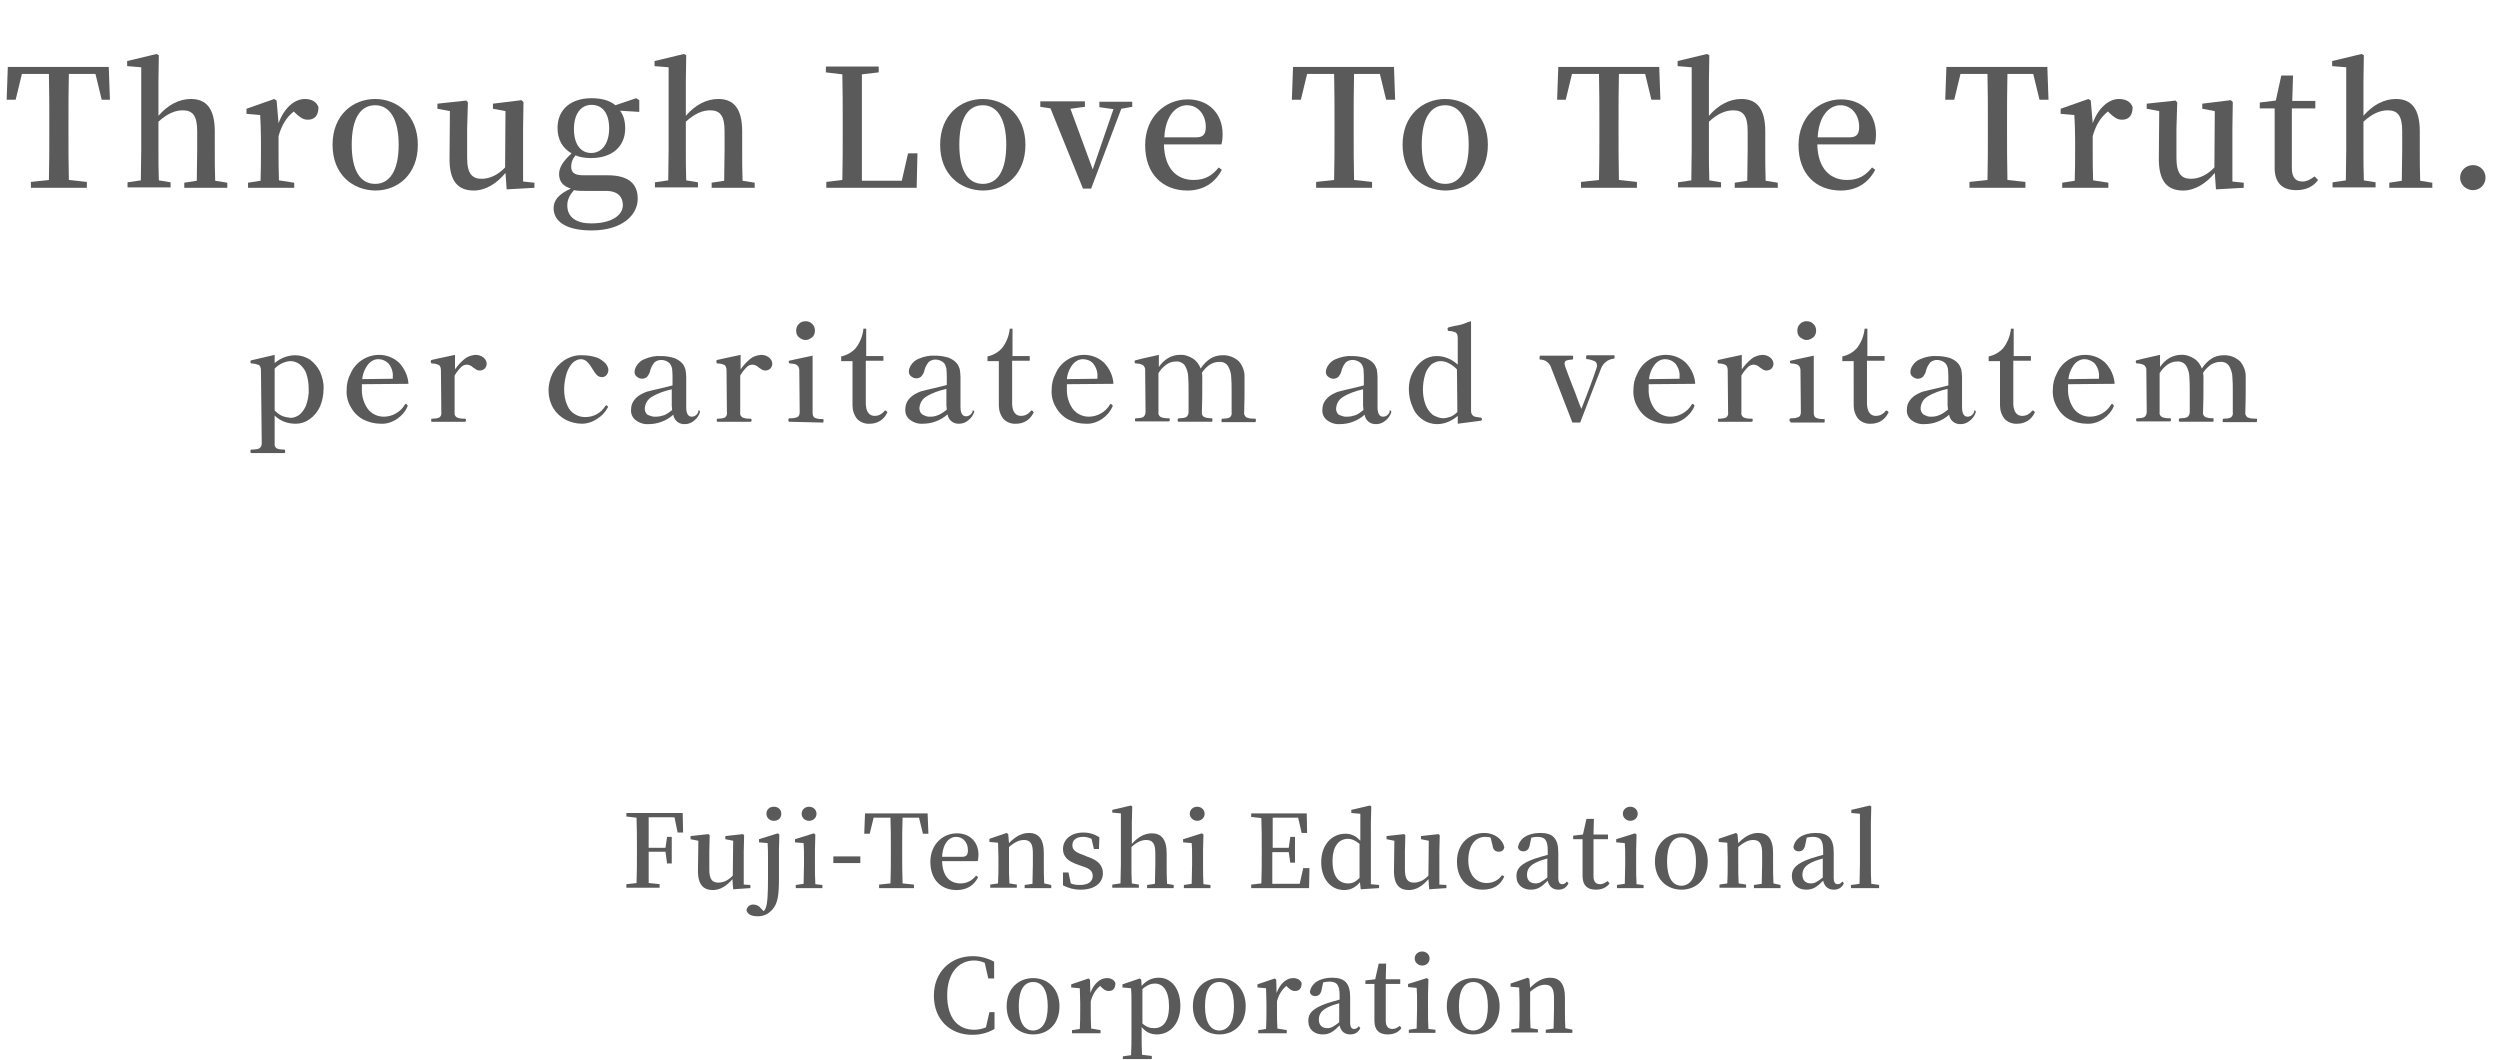 <?xml version="1.0" encoding="utf-8"?>
<!-- Generator: Adobe Illustrator 28.3.0, SVG Export Plug-In . SVG Version: 6.00 Build 0)  -->
<svg version="1.1" id="レイヤー_1" xmlns="http://www.w3.org/2000/svg" xmlns:xlink="http://www.w3.org/1999/xlink" x="0px"
	 y="0px" viewBox="0 0 639 271" style="enable-background:new 0 0 639 271;" xml:space="preserve">
<style type="text/css">
	.st0{fill:#5A5A5A;}
	.st1{enable-background:new    ;}
</style>
<g id="グループ_8166" transform="translate(-55 -520)">
	<g id="グループ_8157" transform="translate(34.861 -11.367)">
		<g id="グループ_8151" transform="translate(84.139 613.472)">
			<path id="パス_4728" class="st0" d="M11.5,8.7c1.3,0,2.6,0.4,3.7,1.1c1.1,0.8,2,1.9,2.6,3.1c0.6,1.4,1,2.9,0.9,4.4
				c0,1.5-0.3,3.1-0.9,4.5c-0.6,1.3-1.5,2.4-2.6,3.2c-1.1,0.8-2.3,1.2-3.7,1.2c-2,0-3.9-0.7-5.3-2.1v7.1c-0.1,0.5,0.1,1,0.5,1.3
				c0.5,0.2,1,0.3,1.5,0.3h0.4c0.2,0,0.3,0.2,0.3,0.5c0,0.3-0.1,0.4-0.3,0.4H0.3c-0.2,0-0.3-0.1-0.3-0.4c0-0.3,0.1-0.5,0.3-0.5h0.4
				c0.5,0,1.1-0.1,1.6-0.3c0.4-0.3,0.6-0.8,0.6-1.3L2.7,12.6c0-0.7-0.2-1.2-0.5-1.4C1.6,11,1,10.8,0.3,10.8c-0.2,0-0.3-0.2-0.3-0.5
				C0,10.2,0.1,10,0.2,10c0,0,0,0,0,0c0.3-0.1,2.3-0.5,6-1.4v2.1C7.7,9.4,9.6,8.7,11.5,8.7z M10.3,24.7c0.7,0,1.5-0.3,2.1-0.7
				c0.8-0.6,1.4-1.5,1.8-2.4c0.5-1.4,0.8-2.9,0.7-4.4c0-1.3-0.2-2.6-0.6-3.8c-0.3-0.9-0.9-1.7-1.7-2.4c-0.7-0.5-1.5-0.8-2.3-0.8
				c-0.7,0-1.4,0.2-2.1,0.5c-0.7,0.3-1.4,0.8-2,1.4v10.7c0.6,0.6,1.2,1.1,1.9,1.4C8.8,24.5,9.6,24.6,10.3,24.7L10.3,24.7z M40,21.3
				c0.1,0.1,0.2,0.2,0.2,0.3c0,0.1,0,0.2-0.1,0.3c-0.5,1.2-1.4,2.2-2.5,3c-1.3,0.9-2.8,1.4-4.3,1.3c-1.6,0-3.1-0.4-4.5-1.1
				c-1.3-0.7-2.4-1.8-3.1-3.1c-0.8-1.3-1.2-2.9-1.1-4.4c0-1.5,0.3-2.9,1-4.2c0.6-1.4,1.6-2.6,2.8-3.4c1.3-0.9,2.9-1.4,4.5-1.4
				c1.9,0,3.7,0.7,5.1,2c1.4,1.5,2.3,3.4,2.4,5.4l-11.9,0.1c0,0.3,0,0.7,0,1.2c-0.1,1.8,0.5,3.7,1.5,5.1c1,1.3,2.5,2,4.1,2
				c2.2,0,4.3-1.2,5.4-3.1c0.1-0.1,0.2-0.2,0.3-0.2C39.9,21.2,40,21.3,40,21.3L40,21.3z M32.7,9.7c-1,0-1.9,0.5-2.5,1.2
				c-0.9,1.1-1.5,2.5-1.6,3.9l7.8-0.1v-0.5c0.1-1.2-0.3-2.4-1.1-3.4C34.6,10.1,33.7,9.7,32.7,9.7z M57.5,8.6c0.8,0,1.5,0.2,2.1,0.7
				c0.5,0.4,0.8,1,0.8,1.6c0,0.4-0.2,0.9-0.5,1.2c-0.3,0.3-0.8,0.5-1.3,0.5c-0.3,0-0.6-0.1-0.8-0.2c-0.3-0.2-0.6-0.4-0.9-0.6
				c-0.4-0.4-1-0.7-1.6-0.7c-0.6,0-1.2,0.3-1.6,0.8c-0.6,0.6-1.1,1.3-1.5,2l0,9.4c-0.1,0.5,0.1,1,0.6,1.3c0.5,0.2,1,0.3,1.6,0.3h0.4
				c0.2,0,0.3,0.1,0.3,0.4c0,0.3-0.1,0.4-0.3,0.4h-8.4c-0.2,0-0.2-0.1-0.2-0.4c0-0.3,0.1-0.4,0.2-0.4h0.4c0.5,0,1.1-0.1,1.5-0.3
				c0.4-0.3,0.6-0.8,0.5-1.3l-0.1-10.7c0-0.7-0.2-1.2-0.5-1.4c-0.6-0.3-1.2-0.4-1.8-0.4c-0.2,0-0.3-0.2-0.3-0.6
				c0-0.1,0.1-0.3,0.2-0.3c0.3-0.1,2.3-0.5,6-1.3v3.7c0.7-1,1.5-1.9,2.5-2.7C55.5,9,56.5,8.7,57.5,8.6L57.5,8.6z M84.7,26.2
				c-1.4,0-2.9-0.4-4.1-1c-1.3-0.7-2.4-1.7-3.2-3c-0.8-1.4-1.2-3-1.2-4.6c0-1.4,0.4-2.9,1-4.2c0.7-1.4,1.7-2.5,3-3.4
				c1.4-0.9,3-1.4,4.7-1.3c1.2,0,2.5,0.2,3.7,0.6c0.8,0.3,1.6,0.9,2.2,1.5c0.4,0.5,0.7,1.1,0.7,1.7c0,0.5-0.2,0.9-0.5,1.3
				c-0.3,0.3-0.7,0.5-1.1,0.5c-0.5,0-1-0.2-1.3-0.5c-0.4-0.4-0.8-1-1.1-1.5c-0.4-0.7-0.8-1.3-1.4-1.9c-0.4-0.4-1-0.7-1.6-0.7
				c-0.8,0-1.6,0.4-2.2,1c-0.7,0.8-1.2,1.7-1.5,2.7c-0.4,1.3-0.6,2.7-0.6,4c0,1.4,0.2,2.8,0.8,4.1c0.4,1,1.1,1.8,2,2.3
				c0.8,0.5,1.7,0.7,2.6,0.7c2.1,0,4-1,5.1-2.8c0.1-0.1,0.2-0.2,0.3-0.2c0.1,0,0.2,0,0.2,0.1c0.1,0.1,0.2,0.2,0.2,0.3
				c0,0.1,0,0.2-0.1,0.2c-0.6,1.2-1.5,2.1-2.6,2.8C87.4,25.8,86,26.2,84.7,26.2z M114.6,22.8c0.1,0,0.1,0,0.2,0.1
				c0.1,0.1,0.1,0.1,0.1,0.2l0,0.2c-0.3,0.9-0.8,1.6-1.6,2.2c-0.6,0.5-1.4,0.8-2.2,0.8c-1.5,0.1-2.8-0.9-3-2.4
				c-0.9,0.8-1.9,1.4-3,1.8c-1,0.4-2.2,0.6-3.3,0.6c-1.2,0.1-2.4-0.3-3.3-1c-0.8-0.6-1.3-1.6-1.2-2.7c0-0.8,0.2-1.6,0.7-2.3
				c0.5-0.7,1.2-1.3,2-1.7c0.6-0.3,1.2-0.6,1.8-0.7c0.7-0.2,1.6-0.4,2.9-0.7c1.8-0.4,2.8-0.7,3.2-0.8v-1.5c0-0.9,0-1.8-0.1-2.7
				c-0.1-0.5-0.3-1-0.6-1.4c-0.6-0.6-1.4-0.9-2.2-0.9c-0.6,0-1.2,0.2-1.7,0.6c-0.5,0.6-0.9,1.3-1.1,2.1c-0.1,0.6-0.4,1.1-0.8,1.6
				c-0.3,0.3-0.8,0.5-1.3,0.5c-0.5,0-0.9-0.2-1.3-0.5c-0.4-0.3-0.6-0.7-0.6-1.2c0-0.6,0.2-1.1,0.5-1.6c0.5-0.8,1.2-1.4,2-1.7
				c1.4-0.6,2.8-0.9,4.3-0.8c1.1,0,2.3,0.2,3.3,0.5c0.8,0.3,1.6,0.8,2.1,1.4c0.4,0.4,0.6,1,0.8,1.5c0.1,0.6,0.2,1.3,0.2,2
				c0,1.5,0,2.6,0,3.5l0,4.2c0,1.6,0.5,2.4,1.4,2.4c0.8,0,1.4-0.5,1.7-1.2C114.4,22.8,114.5,22.8,114.6,22.8L114.6,22.8z
				 M103.7,24.4c0.7,0,1.5-0.2,2.1-0.4c0.7-0.3,1.4-0.8,2-1.3c0-0.5-0.1-0.8-0.1-1.1l0-4.2c-1.8,0.4-3.6,1-5.2,2
				c-1,0.6-1.6,1.7-1.7,2.9c0,0.6,0.2,1.2,0.7,1.6C102.2,24.2,103,24.5,103.7,24.4L103.7,24.4z M130.5,8.6c0.8,0,1.5,0.2,2.1,0.7
				c0.5,0.4,0.8,1,0.8,1.6c0,0.4-0.2,0.9-0.5,1.2c-0.3,0.3-0.8,0.5-1.3,0.5c-0.3,0-0.6-0.1-0.8-0.2c-0.3-0.2-0.6-0.4-0.9-0.6
				c-0.4-0.4-1-0.7-1.6-0.7c-0.6,0-1.2,0.3-1.6,0.8c-0.6,0.6-1.1,1.3-1.5,2l0,9.4c-0.1,0.5,0.1,1,0.6,1.3c0.5,0.2,1,0.3,1.6,0.3h0.4
				c0.2,0,0.3,0.1,0.3,0.4c0,0.3-0.1,0.4-0.3,0.4h-8.4c-0.2,0-0.2-0.1-0.2-0.4c0-0.3,0.1-0.4,0.2-0.4h0.4c0.5,0,1.1-0.1,1.5-0.3
				c0.4-0.3,0.6-0.8,0.5-1.3l-0.1-10.7c0-0.7-0.2-1.2-0.5-1.4c-0.6-0.3-1.2-0.4-1.8-0.4c-0.2,0-0.3-0.2-0.3-0.6
				c0-0.1,0.1-0.3,0.2-0.3c0.3-0.1,2.3-0.5,6-1.3v3.7c0.7-1,1.5-1.9,2.5-2.7C128.5,9,129.5,8.7,130.5,8.6L130.5,8.6z M141.9,4.8
				c-0.6,0-1.2-0.3-1.7-0.7c-0.5-0.4-0.7-1-0.7-1.7c0-0.6,0.2-1.3,0.7-1.7c0.4-0.5,1.1-0.7,1.7-0.7c0.6,0,1.3,0.2,1.7,0.7
				c0.5,0.4,0.7,1.1,0.7,1.7c0,0.6-0.2,1.3-0.7,1.7C143.1,4.5,142.5,4.8,141.9,4.8L141.9,4.8z M137.8,25.7c-0.2,0-0.3-0.1-0.3-0.4
				s0.1-0.5,0.3-0.5h0.4c0.6,0,1.1-0.1,1.6-0.3c0.4-0.2,0.6-0.6,0.6-1.3l-0.1-10.6c0-0.4-0.1-0.8-0.3-1.1c-0.2-0.2-0.4-0.4-0.7-0.5
				c-0.4-0.1-0.9-0.2-1.3-0.2c-0.1,0-0.2,0-0.3-0.1c0-0.1-0.1-0.2-0.1-0.3c0-0.1,0-0.2,0-0.2c0-0.1,0.1-0.1,0.1-0.1
				c0.3-0.1,2.3-0.5,6-1.3v14.6c0,0.7,0.2,1.1,0.6,1.3c0.5,0.2,1,0.3,1.6,0.3h0.4c0.2,0,0.2,0.1,0.2,0.5c0,0.3-0.1,0.4-0.2,0.4
				L137.8,25.7z M158.4,26.2c-1.2,0.1-2.4-0.3-3.3-1.2c-0.8-1-1.2-2.2-1.2-3.5V10.2h-2.9V9c1.4-0.3,2.7-1,3.7-2.1
				c1.1-1.4,1.8-3.1,2-5h0.7v7h4.4v1.2h-4.5v8.2c0,1.7,0,2.7,0,2.9c0.1,2,0.9,3,2.3,3c0.4,0,0.9-0.1,1.3-0.3
				c0.4-0.2,0.8-0.5,1.1-0.9c0.1-0.1,0.2-0.2,0.3-0.2c0.1,0,0.2,0.1,0.3,0.2c0.1,0.1,0.2,0.2,0.2,0.3c0,0.1,0,0.2-0.1,0.2
				C161.9,25.2,160.2,26.2,158.4,26.2L158.4,26.2z M184.7,22.8c0.1,0,0.1,0,0.2,0.1C185,22.9,185,23,185,23l0,0.2
				c-0.3,0.9-0.8,1.6-1.6,2.2c-0.6,0.5-1.4,0.8-2.2,0.8c-1.5,0.1-2.8-0.9-3-2.4c-0.9,0.8-1.9,1.4-3,1.8c-1,0.4-2.2,0.6-3.3,0.6
				c-1.2,0.1-2.4-0.3-3.3-1c-0.8-0.6-1.3-1.6-1.2-2.7c0-0.8,0.2-1.6,0.7-2.3c0.5-0.7,1.2-1.3,2-1.7c0.6-0.3,1.2-0.6,1.8-0.7
				c0.7-0.2,1.6-0.4,2.9-0.7c1.8-0.4,2.8-0.7,3.2-0.8v-1.5c0-0.9,0-1.8-0.1-2.7c-0.1-0.5-0.3-1-0.6-1.4c-0.6-0.6-1.4-0.9-2.2-0.9
				c-0.6,0-1.2,0.2-1.7,0.6c-0.5,0.6-0.9,1.3-1.1,2.1c-0.1,0.6-0.4,1.1-0.8,1.6c-0.3,0.3-0.8,0.5-1.3,0.5c-0.5,0-0.9-0.2-1.3-0.5
				c-0.4-0.3-0.6-0.7-0.6-1.2c0-0.6,0.2-1.1,0.5-1.6c0.5-0.8,1.2-1.4,2-1.7c1.4-0.6,2.8-0.9,4.3-0.8c1.1,0,2.3,0.2,3.3,0.5
				c0.8,0.3,1.6,0.8,2.1,1.4c0.4,0.4,0.6,1,0.8,1.5c0.1,0.6,0.2,1.3,0.2,2c0,1.5,0,2.6,0,3.5l0,4.2c0,1.6,0.5,2.4,1.4,2.4
				c0.8,0,1.4-0.5,1.7-1.2C184.5,22.8,184.6,22.8,184.7,22.8L184.7,22.8z M173.9,24.4c0.7,0,1.5-0.2,2.1-0.5c0.7-0.3,1.4-0.8,2-1.3
				c0-0.5-0.1-0.8-0.1-1.1l0-4.2c-1.8,0.4-3.6,1-5.2,2c-1,0.6-1.6,1.7-1.7,2.9c0,0.6,0.2,1.2,0.7,1.6
				C172.4,24.2,173.1,24.5,173.9,24.4L173.9,24.4z M195.8,26.2c-1.2,0.1-2.4-0.3-3.3-1.2c-0.8-1-1.2-2.2-1.2-3.5V10.2h-2.9V9
				c1.4-0.3,2.7-1,3.7-2.1c1.1-1.4,1.8-3.1,2-5h0.7v7h4.4v1.2h-4.5v8.2c0,1.7,0,2.7,0,2.9c0.1,2,0.9,3,2.3,3c0.4,0,0.9-0.1,1.3-0.3
				c0.4-0.2,0.8-0.5,1.1-0.9c0.1-0.1,0.2-0.2,0.3-0.2c0.1,0,0.2,0.1,0.3,0.2c0.1,0.1,0.2,0.2,0.2,0.3c0,0.1,0,0.2-0.1,0.2
				C199.3,25.2,197.6,26.2,195.8,26.2L195.8,26.2z M220.2,21.3c0.1,0.1,0.2,0.2,0.2,0.3c0,0.1,0,0.2-0.1,0.3c-0.5,1.2-1.4,2.2-2.5,3
				c-1.3,0.9-2.8,1.4-4.3,1.3c-1.6,0-3.1-0.4-4.5-1.1c-1.3-0.7-2.4-1.8-3.1-3.1c-0.8-1.3-1.2-2.9-1.1-4.4c0-1.5,0.3-2.9,1-4.2
				c0.6-1.4,1.6-2.6,2.8-3.4c1.3-0.9,2.9-1.4,4.5-1.4c1.9,0,3.7,0.7,5.1,2c1.4,1.5,2.3,3.4,2.4,5.4l-11.9,0.1c0,0.3,0,0.7,0,1.2
				c-0.1,1.8,0.5,3.7,1.5,5.1c1,1.3,2.5,2,4.1,2c2.2,0,4.3-1.2,5.4-3.1c0.1-0.1,0.2-0.2,0.3-0.2C220,21.2,220.1,21.3,220.2,21.3
				L220.2,21.3z M212.8,9.7c-1,0-1.9,0.5-2.5,1.2c-0.9,1.1-1.5,2.5-1.6,3.9l7.8-0.1v-0.5c0.1-1.2-0.3-2.4-1.1-3.4
				C214.8,10.1,213.8,9.7,212.8,9.7L212.8,9.7z M256.8,24.9c0.2,0,0.2,0.1,0.2,0.5c0,0.3-0.1,0.4-0.2,0.4h-8.4
				c-0.2,0-0.2-0.1-0.2-0.4c0-0.3,0.1-0.5,0.2-0.5h0.4c0.5,0,1.1-0.1,1.5-0.3c0.4-0.3,0.6-0.8,0.5-1.3l0-5.2c0-1.5,0-2.7-0.1-3.7
				c0-1-0.3-2-0.8-2.9c-0.5-0.8-1.4-1.2-2.4-1.1c-0.8,0-1.6,0.3-2.3,0.7c-0.8,0.6-1.5,1.3-2,2.1c0,0.2,0.1,0.5,0.1,0.7v2.7
				c0,1.8,0,4-0.1,6.6c-0.1,0.5,0.1,1,0.6,1.3c0.5,0.2,1,0.3,1.5,0.3h0.4c0.2,0,0.2,0.1,0.2,0.5c0,0.3-0.1,0.4-0.2,0.4h-8.4
				c-0.2,0-0.3-0.1-0.3-0.4c0-0.3,0.1-0.4,0.3-0.5h0.4c0.5,0,1.1-0.1,1.5-0.3c0.4-0.3,0.6-0.8,0.6-1.3l0-5.1c0-1.5,0-2.8-0.1-3.8
				c0-1-0.3-2-0.8-2.9c-0.5-0.8-1.5-1.2-2.4-1.1c-0.9,0-1.7,0.3-2.4,0.8c-0.8,0.6-1.5,1.3-2,2.2l0,9.9c-0.1,0.5,0.1,1,0.6,1.3
				c0.5,0.2,1,0.3,1.6,0.3h0.4c0.2,0,0.3,0.1,0.3,0.4c0,0.3-0.1,0.4-0.3,0.4h-8.4c-0.2,0-0.2-0.1-0.2-0.4c0-0.3,0.1-0.4,0.2-0.4h0.4
				c0.5,0,1.1-0.1,1.5-0.3c0.4-0.3,0.6-0.8,0.6-1.3l-0.1-10.6c0.1-0.5-0.2-1.1-0.6-1.4c-0.6-0.3-1.2-0.4-1.8-0.4
				c-0.2,0-0.3-0.2-0.3-0.5c0-0.2,0.1-0.3,0.2-0.3c0.3-0.1,2.3-0.6,6-1.4v3.1c0.6-0.9,1.4-1.7,2.4-2.3c0.9-0.5,1.9-0.8,2.9-0.8
				c1.2-0.1,2.4,0.3,3.5,1c0.9,0.6,1.5,1.5,1.9,2.5c0.6-1,1.5-1.9,2.4-2.5c0.9-0.6,2-0.9,3.1-0.9c1.5-0.1,3.1,0.5,4.2,1.5
				c0.9,1,1.5,2.4,1.5,3.8c0,0.4,0,1.4,0,2.7c0,1.8,0,4-0.1,6.6c-0.1,0.5,0.2,1,0.6,1.3c0.5,0.2,1,0.3,1.5,0.3L256.8,24.9z
				 M291.3,22.8c0.1,0,0.1,0,0.2,0.1c0.1,0.1,0.1,0.1,0.1,0.2l0,0.2c-0.3,0.9-0.8,1.6-1.6,2.2c-0.6,0.5-1.4,0.8-2.2,0.8
				c-1.5,0.1-2.8-0.9-3-2.4c-0.9,0.8-1.9,1.4-3,1.8c-1,0.4-2.2,0.6-3.3,0.6c-1.2,0.1-2.4-0.3-3.3-1c-0.8-0.6-1.3-1.6-1.2-2.7
				c0-0.8,0.2-1.6,0.7-2.3c0.5-0.7,1.2-1.3,2-1.7c0.6-0.3,1.2-0.6,1.8-0.7c0.7-0.2,1.6-0.4,2.9-0.7c1.8-0.4,2.8-0.7,3.2-0.8v-1.5
				c0-0.9,0-1.8-0.1-2.7c-0.1-0.5-0.3-1-0.6-1.4c-0.6-0.6-1.4-0.9-2.2-0.9c-0.6,0-1.2,0.2-1.7,0.6c-0.5,0.6-0.9,1.3-1.1,2.1
				c-0.1,0.6-0.4,1.1-0.8,1.6c-0.3,0.3-0.8,0.5-1.3,0.5c-0.5,0-0.9-0.2-1.3-0.5c-0.4-0.3-0.6-0.7-0.6-1.2c0-0.6,0.2-1.1,0.5-1.6
				c0.5-0.8,1.2-1.4,2-1.7c1.4-0.6,2.8-0.9,4.3-0.8c1.1,0,2.3,0.2,3.3,0.5c0.8,0.3,1.6,0.8,2.1,1.4c0.4,0.4,0.6,1,0.8,1.5
				c0.1,0.6,0.2,1.3,0.2,2c0,1.5,0,2.6,0,3.5l0,4.2c0,1.6,0.5,2.4,1.4,2.4c0.8,0,1.4-0.5,1.7-1.2C291.1,22.8,291.2,22.8,291.3,22.8
				L291.3,22.8z M280.4,24.4c0.7,0,1.5-0.2,2.1-0.4c0.7-0.3,1.4-0.8,2-1.3c0-0.5-0.1-0.8-0.1-1.1l0-4.2c-1.8,0.4-3.6,1-5.2,2
				c-1,0.6-1.6,1.7-1.7,2.9c0,0.6,0.2,1.2,0.7,1.6C278.9,24.2,279.7,24.5,280.4,24.4L280.4,24.4z M314.3,24.6c0.3,0,0.5,0.2,0.5,0.5
				c0,0.2-0.1,0.3-0.2,0.3c-0.3,0.1-2.3,0.3-6,0.8v-2c-0.7,0.6-1.5,1.1-2.4,1.5c-0.9,0.4-1.9,0.6-2.9,0.6c-1.3,0-2.6-0.4-3.6-1.1
				c-1.2-0.8-2.1-1.9-2.6-3.2c-0.7-1.5-1-3.1-1-4.7c0-1.5,0.3-2.9,1-4.2c0.6-1.2,1.5-2.3,2.6-3.1c1-0.7,2.2-1.1,3.5-1.1
				c2,0,3.9,0.8,5.4,2.2l0-6.8c0-0.7-0.2-1.2-0.5-1.4c-0.6-0.3-1.2-0.4-1.8-0.4c-0.2,0-0.3-0.2-0.3-0.6c0-0.1,0.1-0.3,0.2-0.3
				c0,0,0,0,0,0c0.6-0.2,1.5-0.4,2.7-0.6S311,0.2,312,0l0,22.9c0,1,0.6,1.6,1.7,1.6C313.9,24.6,314.1,24.6,314.3,24.6L314.3,24.6z
				 M304.9,24.8c0.6,0,1.3-0.2,1.9-0.4c0.7-0.3,1.2-0.7,1.7-1.2l-0.1-10.9c-0.6-0.6-1.2-1.1-2-1.5c-0.7-0.4-1.4-0.6-2.2-0.6
				c-0.8,0-1.6,0.3-2.3,0.8c-0.7,0.7-1.3,1.5-1.6,2.5c-0.4,1.3-0.6,2.6-0.6,4c0,1.3,0.2,2.6,0.7,3.9c0.4,1,1,1.9,1.9,2.6
				C303.1,24.4,304,24.8,304.9,24.8L304.9,24.8z M332.4,11.7c-0.4-1.1-1.5-1.9-2.7-1.9c-0.2,0-0.2-0.1-0.2-0.5
				c0-0.3,0.1-0.5,0.2-0.5h8.2c0.2,0,0.2,0.2,0.2,0.5c0,0.3-0.1,0.5-0.2,0.5c-0.5,0-1,0.1-1.4,0.2c-0.4,0.1-0.6,0.4-0.6,0.8
				c0,0.2,0.1,0.4,0.1,0.6c0.5,1.3,1.1,3.1,2,5.3s1.5,4.1,2.2,5.7c0.6-1.6,1.4-3.5,2.2-5.7c0.8-2.2,1.4-3.8,1.7-4.8
				c0.1-0.2,0.1-0.4,0.1-0.6c0-0.6-0.4-1.1-0.9-1.2c-0.5-0.2-1.1-0.4-1.7-0.4c-0.2,0-0.2-0.2-0.2-0.5c0-0.3,0.1-0.4,0.2-0.5h6.9
				c0.2,0,0.2,0.1,0.2,0.5c0,0.1,0,0.2-0.1,0.3c-0.1,0.1-0.2,0.1-0.3,0.1c-0.6,0.1-1.2,0.3-1.7,0.7c-0.6,0.4-1,1-1.3,1.6
				c-0.3,0.7-2.1,5.4-5.4,14h-2L332.4,11.7z M368.9,21.3c0.1,0.1,0.2,0.2,0.2,0.3c0,0.1,0,0.2-0.1,0.3c-0.5,1.2-1.4,2.2-2.5,3
				c-1.3,0.9-2.8,1.4-4.3,1.3c-1.6,0-3.1-0.4-4.5-1.1c-1.3-0.7-2.4-1.8-3.1-3.1c-0.8-1.3-1.2-2.9-1.1-4.4c0-1.5,0.3-2.9,1-4.2
				c0.6-1.4,1.6-2.6,2.8-3.4c1.3-0.9,2.9-1.4,4.5-1.4c1.9,0,3.7,0.7,5.1,2c1.4,1.5,2.3,3.4,2.4,5.4l-11.9,0.1c0,0.3,0,0.7,0,1.2
				c-0.1,1.8,0.5,3.7,1.5,5.1c1,1.3,2.5,2,4.1,2c2.2,0,4.3-1.2,5.4-3.1c0.1-0.1,0.2-0.2,0.3-0.2C368.8,21.2,368.9,21.3,368.9,21.3
				L368.9,21.3z M361.6,9.7c-1,0-1.9,0.5-2.5,1.2c-0.9,1.1-1.5,2.5-1.6,3.9l7.8-0.1v-0.5c0.1-1.2-0.3-2.4-1.1-3.4
				C363.5,10.1,362.6,9.7,361.6,9.7L361.6,9.7z M386.4,8.6c0.8,0,1.5,0.2,2.1,0.7c0.5,0.4,0.8,1,0.8,1.6c0,0.4-0.2,0.9-0.5,1.2
				c-0.3,0.3-0.8,0.5-1.3,0.5c-0.3,0-0.6-0.1-0.8-0.2c-0.3-0.2-0.6-0.4-0.9-0.6c-0.4-0.4-1-0.7-1.6-0.7c-0.6,0-1.2,0.3-1.6,0.8
				c-0.6,0.6-1.1,1.3-1.5,2l0,9.4c-0.1,0.5,0.1,1,0.6,1.3c0.5,0.2,1,0.3,1.6,0.3h0.4c0.2,0,0.3,0.1,0.3,0.4c0,0.3-0.1,0.4-0.3,0.4
				h-8.4c-0.2,0-0.2-0.1-0.2-0.4c0-0.3,0.1-0.4,0.2-0.4h0.4c0.5,0,1.1-0.1,1.5-0.3c0.4-0.3,0.6-0.8,0.5-1.3l-0.1-10.7
				c0-0.7-0.2-1.2-0.5-1.4c-0.6-0.3-1.2-0.4-1.8-0.4c-0.2,0-0.3-0.2-0.3-0.6c0-0.1,0.1-0.3,0.2-0.3c0.3-0.1,2.3-0.5,6-1.3v3.7
				c0.7-1,1.5-1.9,2.5-2.7C384.4,9,385.4,8.7,386.4,8.6L386.4,8.6z M397.8,4.8c-0.6,0-1.2-0.3-1.7-0.7c-0.5-0.4-0.7-1-0.7-1.7
				c0-0.6,0.2-1.3,0.7-1.7c0.4-0.5,1.1-0.7,1.7-0.7c0.6,0,1.3,0.2,1.7,0.7c0.5,0.4,0.7,1.1,0.7,1.7c0,0.6-0.2,1.3-0.7,1.7
				C399,4.5,398.4,4.8,397.8,4.8L397.8,4.8z M393.7,25.7c-0.2,0-0.3-0.1-0.3-0.4c0-0.3,0.1-0.4,0.3-0.5h0.4c0.6,0,1.1-0.1,1.6-0.3
				c0.4-0.2,0.6-0.6,0.6-1.3l-0.1-10.6c0-0.4-0.1-0.8-0.3-1.1c-0.2-0.2-0.4-0.4-0.7-0.5c-0.4-0.1-0.9-0.2-1.3-0.2
				c-0.1,0-0.2,0-0.3-0.1c0-0.1-0.1-0.2-0.1-0.3c0-0.1,0-0.2,0-0.2c0-0.1,0.1-0.1,0.1-0.1c0.3-0.1,2.3-0.5,6-1.3v14.6
				c0,0.7,0.2,1.1,0.6,1.3c0.5,0.2,1,0.3,1.6,0.3h0.4c0.2,0,0.2,0.1,0.2,0.5c0,0.3-0.1,0.4-0.2,0.4H393.7z M414.3,26.2
				c-1.2,0.1-2.4-0.3-3.3-1.2c-0.8-1-1.2-2.2-1.2-3.5V10.2h-2.9V9c1.4-0.3,2.7-1,3.7-2.1c1.1-1.4,1.8-3.1,2-5h0.7v7h4.4v1.2h-4.5
				v8.2c0,1.7,0,2.7,0,2.9c0.1,2,0.9,3,2.3,3c0.4,0,0.9-0.1,1.3-0.3c0.4-0.2,0.8-0.5,1.1-0.9c0.1-0.1,0.2-0.2,0.3-0.2
				c0.1,0,0.2,0.1,0.3,0.2c0.1,0.1,0.2,0.2,0.2,0.3c0,0.1,0,0.2-0.1,0.2C417.8,25.2,416.1,26.2,414.3,26.2z M440.7,22.8
				c0.1,0,0.1,0,0.2,0.1c0.1,0.1,0.1,0.1,0.1,0.2l0,0.2c-0.3,0.9-0.8,1.6-1.6,2.2c-0.6,0.5-1.4,0.8-2.2,0.8c-1.5,0.1-2.8-0.9-3-2.4
				c-0.9,0.8-1.9,1.4-3,1.8c-1,0.4-2.2,0.6-3.3,0.6c-1.2,0.1-2.4-0.3-3.3-1c-0.8-0.6-1.3-1.6-1.2-2.7c0-0.8,0.2-1.6,0.7-2.3
				c0.5-0.7,1.2-1.3,2-1.7c0.6-0.3,1.2-0.6,1.8-0.7c0.7-0.2,1.6-0.4,2.9-0.7c1.8-0.4,2.8-0.7,3.2-0.8v-1.5c0-0.9,0-1.8-0.1-2.7
				c-0.1-0.5-0.3-1-0.6-1.4c-0.6-0.6-1.4-0.9-2.2-0.9c-0.6,0-1.2,0.2-1.7,0.6c-0.5,0.6-0.9,1.3-1.1,2.1c-0.1,0.6-0.4,1.1-0.8,1.6
				c-0.3,0.3-0.8,0.5-1.3,0.5c-0.5,0-0.9-0.2-1.3-0.5c-0.4-0.3-0.6-0.7-0.6-1.2c0-0.6,0.2-1.1,0.5-1.6c0.5-0.8,1.2-1.4,2-1.7
				c1.4-0.6,2.8-0.9,4.3-0.8c1.1,0,2.3,0.2,3.3,0.5c0.8,0.3,1.6,0.8,2.1,1.4c0.4,0.4,0.6,1,0.8,1.5c0.1,0.6,0.2,1.3,0.2,2
				c0,1.5,0,2.6,0,3.5l0,4.2c0,1.6,0.5,2.4,1.4,2.4c0.8,0,1.4-0.5,1.7-1.2C440.5,22.8,440.6,22.8,440.7,22.8z M429.8,24.4
				c0.7,0,1.5-0.2,2.1-0.5c0.7-0.3,1.4-0.8,2-1.3c0-0.5-0.1-0.8-0.1-1.1l0-4.2c-1.8,0.4-3.6,1-5.2,2c-1,0.6-1.6,1.7-1.7,2.9
				c0,0.6,0.2,1.2,0.7,1.6C428.3,24.2,429,24.5,429.8,24.4L429.8,24.4z M451.7,26.2c-1.2,0.1-2.4-0.3-3.3-1.2
				c-0.8-1-1.2-2.2-1.2-3.5V10.2h-2.9V9c1.4-0.3,2.7-1,3.7-2.1c1.1-1.4,1.8-3.1,2-5h0.7v7h4.4v1.2h-4.5v8.2c0,1.7,0,2.7,0,2.9
				c0.1,2,0.9,3,2.3,3c0.4,0,0.9-0.1,1.3-0.3c0.4-0.2,0.8-0.5,1.1-0.9c0.1-0.1,0.2-0.2,0.3-0.2c0.1,0,0.2,0.1,0.3,0.2
				c0.1,0.1,0.2,0.2,0.2,0.3c0,0.1,0,0.2-0.1,0.2C455.2,25.2,453.5,26.2,451.7,26.2L451.7,26.2z M476.1,21.3
				c0.1,0.1,0.2,0.2,0.2,0.3c0,0.1,0,0.2-0.1,0.3c-0.5,1.2-1.4,2.2-2.5,3c-1.3,0.9-2.8,1.4-4.3,1.3c-1.6,0-3.1-0.4-4.5-1.1
				c-1.3-0.7-2.4-1.8-3.1-3.1c-0.8-1.3-1.2-2.9-1.1-4.4c0-1.5,0.3-2.9,1-4.2c0.6-1.4,1.6-2.6,2.8-3.4c1.3-0.9,2.9-1.4,4.5-1.4
				c1.9,0,3.7,0.7,5.1,2c1.4,1.5,2.3,3.4,2.4,5.4l-11.9,0.1c0,0.3,0,0.7,0,1.2c-0.1,1.8,0.5,3.7,1.5,5.1c1,1.3,2.5,2,4.1,2
				c2.2,0,4.3-1.2,5.4-3.1c0.1-0.1,0.2-0.2,0.3-0.2C475.9,21.2,476,21.3,476.1,21.3L476.1,21.3z M468.8,9.7c-1,0-1.9,0.5-2.5,1.2
				c-0.9,1.1-1.5,2.5-1.6,3.9l7.8-0.1v-0.5c0.1-1.2-0.3-2.4-1.1-3.4C470.7,10.1,469.7,9.7,468.8,9.7z M512.7,24.9
				c0.2,0,0.2,0.1,0.2,0.5c0,0.3-0.1,0.4-0.2,0.4h-8.4c-0.2,0-0.2-0.1-0.2-0.4c0-0.3,0.1-0.5,0.2-0.5h0.4c0.5,0,1.1-0.1,1.5-0.3
				c0.4-0.3,0.6-0.8,0.5-1.3l0-5.2c0-1.5,0-2.7-0.1-3.7c0-1-0.3-2-0.8-2.9c-0.5-0.8-1.4-1.2-2.4-1.1c-0.8,0-1.6,0.3-2.3,0.7
				c-0.8,0.6-1.5,1.3-2,2.1c0,0.2,0.1,0.5,0.1,0.7v2.7c0,1.8,0,4-0.1,6.6c-0.1,0.5,0.1,1,0.6,1.3c0.5,0.2,1,0.3,1.5,0.3h0.4
				c0.2,0,0.2,0.1,0.2,0.5c0,0.3-0.1,0.4-0.2,0.4h-8.4c-0.2,0-0.3-0.1-0.3-0.4c0-0.3,0.1-0.4,0.3-0.5h0.4c0.5,0,1.1-0.1,1.5-0.3
				c0.4-0.3,0.6-0.8,0.6-1.3l0-5.1c0-1.5,0-2.8-0.1-3.8c0-1-0.3-2-0.8-2.9c-0.5-0.8-1.5-1.2-2.4-1.1c-0.8,0-1.7,0.3-2.4,0.8
				c-0.8,0.6-1.5,1.3-2,2.2l0,9.9c-0.1,0.5,0.1,1,0.6,1.3c0.5,0.2,1,0.3,1.6,0.3h0.4c0.2,0,0.3,0.1,0.3,0.4c0,0.3-0.1,0.4-0.3,0.4
				h-8.4c-0.2,0-0.2-0.1-0.2-0.4c0-0.3,0.1-0.4,0.2-0.4h0.4c0.5,0,1.1-0.1,1.5-0.3c0.4-0.3,0.6-0.8,0.6-1.3l-0.1-10.6
				c0.1-0.5-0.2-1.1-0.6-1.4c-0.6-0.3-1.2-0.4-1.8-0.4c-0.2,0-0.3-0.2-0.3-0.5c0-0.2,0.1-0.3,0.2-0.3c0.3-0.1,2.3-0.6,6-1.4v3.1
				c0.6-0.9,1.4-1.7,2.4-2.3c0.9-0.5,1.9-0.8,2.9-0.8c1.2-0.1,2.4,0.3,3.5,1c0.9,0.6,1.5,1.5,1.9,2.5c0.6-1,1.5-1.9,2.4-2.5
				c0.9-0.6,2-0.9,3.1-0.9c1.5-0.1,3.1,0.5,4.2,1.5c0.9,1,1.5,2.4,1.5,3.8c0,0.4,0,1.4,0,2.7c0,1.8,0,4-0.1,6.6
				c-0.1,0.5,0.2,1,0.6,1.3c0.5,0.2,1,0.3,1.5,0.3L512.7,24.9z"/>
		</g>
	</g>
	<g class="st1">
		<path class="st0" d="M220.8,729c0,2.5,0,5,0,7.7h4.3l0.4-2.8h1.2v6.8h-1.2l-0.4-3h-4.3c0,2.8,0,5.4,0,8l2.8,0.3v0.9h-8.5v-0.9
			l2.6-0.3c0.1-2.5,0.1-5.1,0.1-7.7v-1.3c0-2.5,0-5.1-0.1-7.7l-2.6-0.3v-0.9h14.4l0.1,5h-1.4l-0.8-3.9H220.8z"/>
		<path class="st0" d="M246.8,746.2v0.8l-4.4,0.3l-0.2-2.6c-1.4,1.7-3.1,2.8-5,2.8c-2.4,0-3.9-1.4-3.8-5.2l0.1-7.4l-2-0.4v-0.8
			l4.6-0.5l0.3,0.3l-0.1,4.1v4.7c0,2.5,0.8,3.3,2.3,3.3c1.3,0,2.6-0.6,3.7-1.8l0.1-8.9l-2-0.4v-0.8l4.5-0.5l0.3,0.3l-0.1,4.1v8.5
			L246.8,746.2z"/>
		<path class="st0" d="M253.8,733l0.4,0.3l-0.1,3.9v7.2c0,4.6-0.3,6.5-1.7,8.1c-1.1,1.2-2.2,1.7-3.8,1.7c-1.9,0-2.7-0.8-2.8-1.6
			c0.2-0.9,0.9-1.4,1.7-1.4c0.8,0,1.5,0.3,2.1,1.1l0.6,0.6c0.2-0.2,0.4-0.5,0.5-0.8c0.5-1.2,0.6-3.8,0.6-7.8v-4.9
			c0-1.6,0-2.7-0.1-3.9l-2.2-0.2v-0.8L253.8,733z M250.9,728c0-1.1,0.8-1.8,1.9-1.8c1.1,0,1.9,0.7,1.9,1.8c0,1.1-0.8,1.8-1.9,1.8
			C251.7,729.8,250.9,729,250.9,728z"/>
		<path class="st0" d="M265.2,746.2v0.8h-6.8v-0.8l2-0.3c0-1.5,0.1-3.6,0.1-4.9v-1.7c0-1.6,0-2.6-0.1-3.8l-2.2-0.2v-0.8l4.8-1.5
			l0.4,0.3l-0.1,3.9v3.9c0,1.4,0,3.5,0.1,4.9L265.2,746.2z M259.9,728c0-1.1,0.9-1.8,1.9-1.8c1,0,1.9,0.7,1.9,1.8
			c0,1.1-0.9,1.8-1.9,1.8C260.7,729.8,259.9,729,259.9,728z"/>
		<path class="st0" d="M268,738.9h6.9v1.7H268V738.9z"/>
		<path class="st0" d="M285.7,729c-0.1,2.5-0.1,5.1-0.1,7.8v1.3c0,2.5,0,5.1,0.1,7.7l2.9,0.3v0.9h-8.9v-0.9l2.9-0.3
			c0.1-2.5,0.1-5.1,0.1-7.7v-1.3c0-2.6,0-5.2-0.1-7.8h-4.3l-1,4.1h-1.4l0.2-5.2h16l0.2,5.2h-1.4l-1-4.1H285.7z"/>
		<path class="st0" d="M295.8,740.1c0.1,3.9,2,5.7,4.7,5.7c1.8,0,3-0.8,4-2l0.5,0.4c-1,2.1-2.9,3.3-5.5,3.3c-3.9,0-6.7-2.6-6.7-7.2
			c0-4.5,3.2-7.3,6.8-7.3c3.3,0,5.5,2.2,5.5,5.5c0,0.7-0.1,1.2-0.2,1.6H295.8z M300.9,739c1.2,0,1.5-0.6,1.5-1.7
			c0-1.9-1.2-3.4-3-3.4c-1.7,0-3.4,1.5-3.6,5.1H300.9z"/>
		<path class="st0" d="M323.7,746.2v0.8h-6.8v-0.8l2-0.3c0-1.5,0.1-3.5,0.1-4.9v-3c0-2.4-0.7-3.3-2.3-3.3c-1.1,0-2.3,0.5-3.8,1.8
			v4.4c0,1.4,0,3.5,0.1,4.9l1.9,0.3v0.8h-6.8v-0.8l2-0.3c0.1-1.5,0.1-3.6,0.1-4.9v-1.7c0-1.6-0.1-2.6-0.1-3.8l-2.2-0.2v-0.8l4.4-1.5
			l0.4,0.3l0.2,2.3c1.6-1.7,3.3-2.6,5.1-2.6c2.4,0,3.8,1.5,3.8,5.1v2.9c0,1.4,0,3.5,0.1,4.9L323.7,746.2z"/>
		<path class="st0" d="M333,739c2.8,0.9,3.9,2.3,3.9,4.2c0,2.4-2,4.2-5.7,4.2c-1.7,0-3.1-0.4-4.5-1.1V743h1.4l0.6,2.8
			c0.7,0.3,1.4,0.4,2.3,0.4c2.2,0,3.3-0.9,3.3-2.3c0-1.2-0.7-1.9-2.7-2.5l-1.4-0.5c-2.2-0.8-3.5-1.9-3.5-3.9c0-2.3,1.9-4.2,5.2-4.2
			c1.6,0,2.8,0.4,4.1,1.2l-0.1,3h-1.3l-0.6-2.6c-0.7-0.3-1.3-0.5-2.1-0.5c-1.8,0-2.8,0.8-2.8,2.1c0,1.2,0.7,1.8,2.7,2.5L333,739z"/>
		<path class="st0" d="M355,746.2v0.8h-6.8v-0.8l2-0.3c0-1.5,0.1-3.5,0.1-4.9v-3c0-2.5-0.8-3.3-2.3-3.3c-1.2,0-2.4,0.5-3.8,1.8v4.4
			c0,1.4,0,3.5,0.1,4.9l1.8,0.3v0.8h-6.8v-0.8l2.1-0.3c0-1.5,0.1-3.6,0.1-4.9v-13l-2.2-0.2V727l4.7-1.1l0.4,0.2l-0.1,4.1v5.5
			c1.5-1.7,3.2-2.7,5.1-2.7c2.4,0,3.8,1.5,3.8,5.1v2.9c0,1.4,0,3.5,0.1,4.9L355,746.2z"/>
		<path class="st0" d="M364.4,746.2v0.8h-6.8v-0.8l2-0.3c0-1.5,0.1-3.6,0.1-4.9v-1.7c0-1.6,0-2.6-0.1-3.8l-2.2-0.2v-0.8l4.8-1.5
			l0.4,0.3l-0.1,3.9v3.9c0,1.4,0,3.5,0.1,4.9L364.4,746.2z M359.1,728c0-1.1,0.9-1.8,1.9-1.8c1,0,1.9,0.7,1.9,1.8
			c0,1.1-0.9,1.8-1.9,1.8C360,729.8,359.1,729,359.1,728z"/>
		<path class="st0" d="M389.7,741.9l-0.1,5.1h-14.8v-0.9l2.6-0.3c0.1-2.5,0.1-5.1,0.1-7.7v-1.3c0-2.5,0-5.1-0.1-7.7l-2.6-0.3v-0.9
			H389l0.1,5h-1.4l-0.9-3.9h-6.5c0,2.5,0,5,0,7.7h4.1l0.4-2.8h1.2v6.6h-1.2l-0.4-2.7h-4.2c0,2.9,0,5.5,0,8.1h7l0.9-4H389.7z"/>
		<path class="st0" d="M407.5,746.2v0.8l-4.7,0.3l-0.2-1.8c-1,1.2-2.3,2-4,2c-3.4,0-5.9-2.8-5.9-7.1c0-4.5,2.7-7.3,6.2-7.3
			c1.4,0,2.6,0.5,3.8,1.8V728l-2.3-0.2V727l4.7-1.1l0.4,0.2l-0.1,4.1V746L407.5,746.2z M402.5,735.7c-1.1-0.9-2-1.3-2.9-1.3
			c-2.2,0-4,1.6-4,5.7c0,4.1,1.7,5.7,4,5.7c1.1,0,1.9-0.4,2.9-1.4V735.7z"/>
		<path class="st0" d="M424.7,746.2v0.8l-4.4,0.3l-0.2-2.6c-1.4,1.7-3.1,2.8-5,2.8c-2.4,0-3.9-1.4-3.8-5.2l0.1-7.4l-2-0.4v-0.8
			l4.5-0.5l0.3,0.3l-0.1,4.1v4.7c0,2.5,0.8,3.3,2.3,3.3c1.3,0,2.6-0.6,3.7-1.8l0.1-8.9l-2-0.4v-0.8l4.5-0.5l0.3,0.3l-0.1,4.1v8.5
			L424.7,746.2z"/>
		<path class="st0" d="M439.5,744c-0.9,2.2-2.8,3.4-5.5,3.4c-3.9,0-6.6-2.7-6.6-7.2c0-4.6,3.2-7.3,7-7.3c2.6,0,4.7,1.6,5.1,3.7
			c-0.2,0.8-0.7,1.1-1.4,1.1c-0.9,0-1.5-0.5-1.6-1.6l-0.5-2c-0.5-0.2-0.9-0.2-1.4-0.2c-2.5,0-4.3,2.2-4.3,6c0,3.7,2,5.8,4.7,5.8
			c1.6,0,3-0.7,3.9-2L439.5,744z"/>
		<path class="st0" d="M455.9,745.8c-0.6,1.2-1.5,1.6-2.6,1.6c-1.5,0-2.4-0.9-2.7-2.3c-1.5,1.5-2.5,2.3-4.3,2.3
			c-2.1,0-3.7-1.2-3.7-3.5c0-1.9,1.1-3.2,4.9-4.5c0.9-0.3,2-0.6,3.1-0.9v-1.1c0-2.8-0.8-3.5-2.7-3.5c-0.5,0-1,0.1-1.5,0.2l-0.4,1.9
			c-0.2,1.1-0.8,1.6-1.6,1.6c-0.8,0-1.3-0.4-1.4-1.1c0.4-2.2,2.5-3.6,5.7-3.6c3.2,0,4.6,1.4,4.6,5v6.4c0,1.3,0.4,1.7,1,1.7
			c0.5,0,0.8-0.2,1.2-0.7L455.9,745.8z M450.6,739.4c-0.9,0.3-1.8,0.5-2.4,0.8c-2.3,0.9-2.9,2.1-2.9,3.4c0,1.5,0.9,2.2,2.2,2.2
			c0.9,0,1.6-0.4,3-1.5V739.4z"/>
		<path class="st0" d="M466.4,745.8c-0.7,1-1.9,1.6-3.5,1.6c-2.2,0-3.4-1.1-3.4-3.5c0-0.8,0-1.5,0-2.5v-6.9h-2.4v-0.9l2.5-0.3l0.9-4
			h1.9l-0.1,4h3.7v1.2h-3.7v9.4c0,1.5,0.6,2.1,1.7,2.1c0.7,0,1.2-0.3,1.9-0.8L466.4,745.8z"/>
		<path class="st0" d="M475.1,746.2v0.8h-6.8v-0.8l2-0.3c0-1.5,0.1-3.6,0.1-4.9v-1.7c0-1.6,0-2.6-0.1-3.8l-2.2-0.2v-0.8l4.8-1.5
			l0.4,0.3l-0.1,3.9v3.9c0,1.4,0,3.5,0.1,4.9L475.1,746.2z M469.8,728c0-1.1,0.9-1.8,1.9-1.8c1,0,1.9,0.7,1.9,1.8
			c0,1.1-0.9,1.8-1.9,1.8C470.7,729.8,469.8,729,469.8,728z"/>
		<path class="st0" d="M478,740.2c0-4.7,3.2-7.2,6.8-7.2c3.5,0,6.7,2.5,6.7,7.2c0,4.7-3.1,7.2-6.7,7.2
			C481.1,747.4,478,744.8,478,740.2z M488.5,740.2c0-4.1-1.4-6.2-3.7-6.2c-2.4,0-3.7,2.1-3.7,6.2c0,4.1,1.4,6.2,3.7,6.2
			C487.1,746.3,488.5,744.3,488.5,740.2z"/>
		<path class="st0" d="M510.1,746.2v0.8h-6.8v-0.8l2-0.3c0-1.5,0.1-3.5,0.1-4.9v-3c0-2.4-0.7-3.3-2.3-3.3c-1.1,0-2.3,0.5-3.8,1.8
			v4.4c0,1.4,0,3.5,0.1,4.9l1.9,0.3v0.8h-6.8v-0.8l2-0.3c0.1-1.5,0.1-3.6,0.1-4.9v-1.7c0-1.6-0.1-2.6-0.1-3.8l-2.2-0.2v-0.8l4.4-1.5
			l0.4,0.3l0.2,2.3c1.6-1.7,3.3-2.6,5.1-2.6c2.4,0,3.8,1.5,3.8,5.1v2.9c0,1.4,0,3.5,0.1,4.9L510.1,746.2z"/>
		<path class="st0" d="M526.3,745.8c-0.6,1.2-1.5,1.6-2.6,1.6c-1.5,0-2.4-0.9-2.7-2.3c-1.5,1.5-2.5,2.3-4.3,2.3
			c-2.1,0-3.7-1.2-3.7-3.5c0-1.9,1.1-3.2,4.9-4.5c0.9-0.3,2-0.6,3.1-0.9v-1.1c0-2.8-0.8-3.5-2.7-3.5c-0.5,0-1,0.1-1.5,0.2l-0.4,1.9
			c-0.2,1.1-0.8,1.6-1.6,1.6c-0.8,0-1.3-0.4-1.4-1.1c0.4-2.2,2.5-3.6,5.7-3.6c3.2,0,4.6,1.4,4.6,5v6.4c0,1.3,0.4,1.7,1,1.7
			c0.5,0,0.8-0.2,1.2-0.7L526.3,745.8z M521,739.4c-0.9,0.3-1.8,0.5-2.4,0.8c-2.3,0.9-2.9,2.1-2.9,3.4c0,1.5,0.9,2.2,2.2,2.2
			c0.9,0,1.6-0.4,3-1.5V739.4z"/>
		<path class="st0" d="M535.3,746.2v0.8h-7.2v-0.8l2.2-0.3c0-1.6,0.1-3.3,0.1-4.9v-13l-2.2-0.2V727l4.7-1.1l0.4,0.2l-0.1,4.1V741
			c0,1.6,0,3.3,0.1,4.9L535.3,746.2z"/>
	</g>
	<g class="st1">
		<path class="st0" d="M309.2,778.7l0,4.3c-1.7,1-3.6,1.5-5.7,1.5c-5.7,0-9.8-3.9-9.8-10c0-6.1,4.3-10.1,9.9-10.1
			c1.8,0,3.6,0.4,5.5,1.4v4.3h-1.5l-0.9-4c-0.9-0.4-1.8-0.6-2.7-0.6c-3.9,0-6.9,3.1-6.9,8.9c0,5.9,2.8,8.8,6.9,8.8c1,0,2-0.2,3-0.6
			l0.9-3.9H309.2z"/>
		<path class="st0" d="M312.3,777.2c0-4.7,3.2-7.2,6.8-7.2c3.5,0,6.7,2.5,6.7,7.2c0,4.7-3.1,7.2-6.7,7.2
			C315.4,784.4,312.3,781.8,312.3,777.2z M322.8,777.2c0-4.1-1.4-6.2-3.7-6.2c-2.4,0-3.7,2.1-3.7,6.2c0,4.1,1.4,6.2,3.7,6.2
			C321.4,783.3,322.8,781.3,322.8,777.2z"/>
		<path class="st0" d="M333.7,773.8c0.9-2.4,2.5-3.8,4.2-3.8c1,0,1.9,0.4,2.2,1.3c0,1.2-0.5,2-1.7,2c-0.8,0-1.3-0.4-1.9-1l-0.3-0.3
			c-1.1,0.9-1.9,2.1-2.4,3.9v2.2c0,1.4,0,3.4,0.1,4.8l2.4,0.4v0.8h-7.3v-0.8l2-0.3c0.1-1.5,0.1-3.6,0.1-4.9v-1.7
			c0-1.6-0.1-2.6-0.1-3.8l-2.2-0.2v-0.8l4.4-1.5l0.4,0.3L333.7,773.8z"/>
		<path class="st0" d="M346.8,772c1.3-1.5,2.8-2.1,4.4-2.1c3.1,0,5.5,2.7,5.5,7.2s-2.6,7.3-6,7.3c-1.3,0-2.7-0.4-3.9-1.9v2.1
			c0,1.5,0,3.3,0.1,5l2.5,0.3v0.8H342V790l2.1-0.3c0.1-1.7,0.1-3.5,0.1-5v-8.3c0-1.6,0-2.7-0.1-3.8l-2.2-0.2v-0.8l4.4-1.5l0.4,0.3
			L346.8,772z M347,781.6c1,0.9,1.9,1.2,3,1.2c2.2,0,3.8-1.6,3.8-5.6c0-3.9-1.5-5.8-3.6-5.8c-0.8,0-1.8,0.2-3.2,1.4V781.6z"/>
		<path class="st0" d="M359.9,777.2c0-4.7,3.2-7.2,6.8-7.2c3.5,0,6.7,2.5,6.7,7.2c0,4.7-3.1,7.2-6.7,7.2
			C363,784.4,359.9,781.8,359.9,777.2z M370.4,777.2c0-4.1-1.4-6.2-3.7-6.2c-2.4,0-3.7,2.1-3.7,6.2c0,4.1,1.4,6.2,3.7,6.2
			C369,783.3,370.4,781.3,370.4,777.2z"/>
		<path class="st0" d="M381.3,773.8c0.9-2.4,2.5-3.8,4.2-3.8c1,0,1.9,0.4,2.2,1.3c0,1.2-0.5,2-1.7,2c-0.8,0-1.3-0.4-1.9-1l-0.3-0.3
			c-1.1,0.9-1.9,2.1-2.4,3.9v2.2c0,1.4,0,3.4,0.1,4.8l2.4,0.4v0.8h-7.3v-0.8l2-0.3c0.1-1.5,0.1-3.6,0.1-4.9v-1.7
			c0-1.6-0.1-2.6-0.1-3.8l-2.2-0.2v-0.8l4.4-1.5l0.4,0.3L381.3,773.8z"/>
		<path class="st0" d="M402.7,782.8c-0.6,1.2-1.5,1.6-2.6,1.6c-1.5,0-2.4-0.9-2.7-2.3c-1.5,1.5-2.5,2.3-4.3,2.3
			c-2.1,0-3.7-1.2-3.7-3.5c0-1.9,1.1-3.2,4.9-4.5c0.9-0.3,2-0.6,3.1-0.9v-1.1c0-2.8-0.8-3.5-2.7-3.5c-0.5,0-1,0.1-1.5,0.2l-0.4,1.9
			c-0.2,1.1-0.8,1.6-1.6,1.6c-0.8,0-1.3-0.4-1.4-1.1c0.4-2.2,2.5-3.6,5.7-3.6c3.2,0,4.6,1.4,4.6,5v6.4c0,1.3,0.4,1.7,1,1.7
			c0.5,0,0.8-0.2,1.2-0.7L402.7,782.8z M397.4,776.4c-0.9,0.3-1.8,0.5-2.4,0.8c-2.3,0.9-2.9,2.1-2.9,3.4c0,1.5,0.9,2.2,2.2,2.2
			c0.9,0,1.6-0.4,3-1.5V776.4z"/>
		<path class="st0" d="M413.2,782.8c-0.7,1-1.9,1.6-3.5,1.6c-2.2,0-3.4-1.1-3.4-3.5c0-0.8,0-1.5,0-2.5v-6.9H404v-0.9l2.5-0.3l0.9-4
			h1.9l-0.1,4h3.7v1.2h-3.7v9.4c0,1.5,0.7,2.1,1.7,2.1c0.7,0,1.2-0.3,1.9-0.8L413.2,782.8z"/>
		<path class="st0" d="M421.9,783.2v0.8h-6.8v-0.8l2-0.3c0-1.5,0.1-3.6,0.1-4.9v-1.7c0-1.6,0-2.6-0.1-3.8l-2.2-0.2v-0.8l4.8-1.5
			l0.4,0.3l-0.1,3.9v3.9c0,1.4,0,3.5,0.1,4.9L421.9,783.2z M416.6,765c0-1.1,0.9-1.8,1.9-1.8c1,0,1.9,0.7,1.9,1.8
			c0,1.1-0.9,1.8-1.9,1.8C417.5,766.8,416.6,766,416.6,765z"/>
		<path class="st0" d="M424.8,777.2c0-4.7,3.2-7.2,6.8-7.2c3.5,0,6.7,2.5,6.7,7.2c0,4.7-3.1,7.2-6.7,7.2
			C427.9,784.4,424.8,781.8,424.8,777.2z M435.3,777.2c0-4.1-1.4-6.2-3.7-6.2c-2.4,0-3.7,2.1-3.7,6.2c0,4.1,1.4,6.2,3.7,6.2
			C433.9,783.3,435.3,781.3,435.3,777.2z"/>
		<path class="st0" d="M456.9,783.2v0.8h-6.8v-0.8l2-0.3c0-1.5,0.1-3.5,0.1-4.9v-3c0-2.4-0.7-3.3-2.3-3.3c-1.1,0-2.3,0.5-3.8,1.8
			v4.4c0,1.4,0,3.5,0.1,4.9l1.9,0.3v0.8h-6.8v-0.8l2-0.3c0.1-1.5,0.1-3.6,0.1-4.9v-1.7c0-1.6-0.1-2.6-0.1-3.8l-2.2-0.2v-0.8l4.4-1.5
			l0.4,0.3l0.2,2.3c1.6-1.7,3.3-2.6,5.1-2.6c2.4,0,3.8,1.5,3.8,5.1v2.9c0,1.4,0,3.5,0.1,4.9L456.9,783.2z"/>
	</g>
	<g class="st1">
		<path class="st0" d="M72.6,538.9c-0.1,4.1-0.1,8.3-0.1,12.6v2.1c0,4.1,0,8.3,0.1,12.4l4.6,0.5v1.5H62.9v-1.5l4.6-0.5
			c0.1-4.1,0.1-8.2,0.1-12.4v-2.1c0-4.2,0-8.4-0.1-12.6h-6.9l-1.6,6.6h-2.3l0.3-8.4h25.8l0.3,8.4H81l-1.6-6.6H72.6z"/>
		<path class="st0" d="M113.1,566.7v1.3h-11v-1.3l3.2-0.5c0-2.4,0.1-5.6,0.1-7.9v-4.8c0-4-1.2-5.3-3.7-5.3c-1.9,0-3.9,0.8-6.2,2.9
			v7.1c0,2.2,0,5.6,0.1,7.9l3,0.5v1.3h-11v-1.3l3.4-0.5c0-2.4,0.1-5.8,0.1-7.9v-21l-3.6-0.3v-1.3l7.5-1.8l0.6,0.3l-0.1,6.6v8.9
			c2.4-2.8,5.3-4.3,8.3-4.3c3.9,0,6.1,2.4,6.1,8.3v4.7c0,2.3,0,5.6,0.1,7.9L113.1,566.7z"/>
		<path class="st0" d="M126.2,551.5c1.4-3.9,4.1-6.2,6.7-6.2c1.6,0,3,0.6,3.5,2.1c0,1.9-0.8,3.2-2.7,3.2c-1.3,0-2.1-0.7-3.1-1.6
			l-0.5-0.5c-1.8,1.4-3.1,3.4-3.9,6.3v3.5c0,2.2,0,5.5,0.1,7.8l3.9,0.6v1.3h-11.8v-1.3l3.2-0.5c0.1-2.4,0.1-5.8,0.1-7.9v-2.7
			c0-2.6-0.1-4.2-0.2-6.2l-3.5-0.3v-1.3l7.1-2.5l0.6,0.4L126.2,551.5z"/>
		<path class="st0" d="M140,557c0-7.6,5.2-11.7,10.9-11.7c5.6,0,10.9,4.1,10.9,11.7s-5.1,11.7-10.9,11.7
			C145,568.6,140,564.5,140,557z M156.9,557c0-6.6-2.3-10.1-6-10.1c-3.8,0-6,3.4-6,10.1c0,6.6,2.2,10,6,10
			C154.6,567,156.9,563.6,156.9,557z"/>
		<path class="st0" d="M191.6,566.7v1.3l-7.1,0.4l-0.3-4.2c-2.2,2.7-5.1,4.5-8.1,4.5c-3.9,0-6.3-2.2-6.2-8.4l0.1-11.9l-3.2-0.6v-1.3
			l7.4-0.8l0.4,0.5l-0.2,6.6v7.6c0,4,1.3,5.3,3.7,5.3c2.1,0,4.2-1,6-2.9l0.1-14.4l-3.2-0.6v-1.3l7.3-0.9l0.5,0.5l-0.1,6.6v13.7
			L191.6,566.7z"/>
		<path class="st0" d="M218.4,548.6l-4.9-0.3c0.9,1.2,1.3,2.7,1.3,4.5c0,4.7-3.4,7.6-8.7,7.6c-1.5,0-2.9-0.2-4-0.7
			c-0.8,1-1.1,1.8-1.1,2.9c0,1.4,0.7,2.2,3.1,2.2h6.2c5.4,0,7.7,2.2,7.7,6c0,4.2-4,8.1-11.8,8.1c-6.8,0-9.7-2.5-9.7-5.7
			c0-2,1.3-3.6,4.4-5c-1.9-0.6-3-1.7-3-3.7c0-1.6,0.9-3.2,3.2-5.3c-2.3-1.3-3.6-3.5-3.6-6.5c0-4.7,3.4-7.6,8.7-7.6
			c2.6,0,4.7,0.6,6.1,1.8l5.3-1.8l0.8,0.5V548.6z M204.8,568.8c-1.3,0-2.2,0-3.1-0.2c-1.1,1.3-1.7,2.4-1.7,3.9
			c0,3.1,2.4,4.6,6.1,4.6c5.3,0,8.1-2.1,8.1-4.7c0-2-1.2-3.6-4.3-3.6H204.8z M210.7,552.8c0-3.7-1.6-6-4.5-6c-2.8,0-4.5,2.4-4.5,6.2
			c0,3.7,1.6,6.1,4.4,6.1C209,559.1,210.7,556.5,210.7,552.8z"/>
		<path class="st0" d="M247.9,566.7v1.3h-11v-1.3l3.2-0.5c0-2.4,0.1-5.6,0.1-7.9v-4.8c0-4-1.2-5.3-3.7-5.3c-1.9,0-3.9,0.8-6.2,2.9
			v7.1c0,2.2,0,5.6,0.1,7.9l3,0.5v1.3h-11v-1.3l3.4-0.5c0-2.4,0.1-5.8,0.1-7.9v-21l-3.6-0.3v-1.3l7.5-1.8l0.6,0.3l-0.1,6.6v8.9
			c2.4-2.8,5.3-4.3,8.3-4.3c3.9,0,6.1,2.4,6.1,8.3v4.7c0,2.3,0,5.6,0.1,7.9L247.9,566.7z"/>
		<path class="st0" d="M289.5,559.2l-0.2,8.8h-23.1l0-1.5l4.1-0.5c0.1-4.1,0.1-8.2,0.1-12v-2.6c0-4.2,0-8.3-0.1-12.4l-4.2-0.5V537
			h13.5v1.5l-4.3,0.5c0,4.1,0,8.2,0,12.3v3c0,3.6,0,7.7,0,11.9h10.2l1.6-7H289.5z"/>
		<path class="st0" d="M295.3,557c0-7.6,5.2-11.7,10.9-11.7c5.6,0,10.9,4.1,10.9,11.7s-5.1,11.7-10.9,11.7
			C300.3,568.6,295.3,564.5,295.3,557z M312.2,557c0-6.6-2.3-10.1-6-10.1c-3.8,0-6,3.4-6,10.1c0,6.6,2.2,10,6,10
			C310,567,312.2,563.6,312.2,557z"/>
		<path class="st0" d="M344.4,547.3l-2.8,0.5l-7.7,20.4h-2.1l-8.3-20.5l-2.6-0.4v-1.4h11.4v1.4l-3.7,0.5l5.7,15.5l5.3-15.4l-3.6-0.5
			v-1.4h8.4V547.3z"/>
		<path class="st0" d="M352.5,556.8c0.1,6.3,3.3,9.2,7.6,9.2c3,0,4.8-1.2,6.4-3.2l0.8,0.6c-1.7,3.3-4.7,5.3-8.8,5.3
			c-6.3,0-10.8-4.2-10.8-11.6c0-7.3,5.2-11.7,10.9-11.7c5.3,0,8.9,3.6,8.9,8.9c0,1-0.1,1.9-0.3,2.6H352.5z M360.8,555.1
			c1.9,0,2.4-1,2.4-2.7c0-3.1-2-5.5-4.8-5.5c-2.7,0-5.5,2.5-5.8,8.2H360.8z"/>
		<path class="st0" d="M401.1,538.9c-0.1,4.1-0.1,8.3-0.1,12.6v2.1c0,4.1,0,8.3,0.1,12.4l4.6,0.5v1.5h-14.3v-1.5l4.6-0.5
			c0.1-4.1,0.1-8.2,0.1-12.4v-2.1c0-4.2,0-8.4-0.1-12.6h-6.9l-1.6,6.6h-2.3l0.3-8.4h25.8l0.3,8.4h-2.3l-1.6-6.6H401.1z"/>
		<path class="st0" d="M413.5,557c0-7.6,5.2-11.7,10.9-11.7c5.6,0,10.9,4.1,10.9,11.7s-5.1,11.7-10.9,11.7
			C418.5,568.6,413.5,564.5,413.5,557z M430.4,557c0-6.6-2.3-10.1-6-10.1c-3.8,0-6,3.4-6,10.1c0,6.6,2.2,10,6,10
			C428.1,567,430.4,563.6,430.4,557z"/>
		<path class="st0" d="M468.8,538.9c-0.1,4.1-0.1,8.3-0.1,12.6v2.1c0,4.1,0,8.3,0.1,12.4l4.6,0.5v1.5h-14.3v-1.5l4.6-0.5
			c0.1-4.1,0.1-8.2,0.1-12.4v-2.1c0-4.2,0-8.4-0.1-12.6h-6.9l-1.6,6.6H453l0.3-8.4h25.8l0.3,8.4h-2.3l-1.6-6.6H468.8z"/>
		<path class="st0" d="M509.4,566.7v1.3h-11v-1.3l3.2-0.5c0-2.4,0.1-5.6,0.1-7.9v-4.8c0-4-1.2-5.3-3.7-5.3c-1.9,0-3.9,0.8-6.2,2.9
			v7.1c0,2.2,0,5.6,0.1,7.9l3,0.5v1.3h-11v-1.3l3.4-0.5c0-2.4,0.1-5.8,0.1-7.9v-21l-3.6-0.3v-1.3l7.5-1.8l0.6,0.3l-0.1,6.6v8.9
			c2.4-2.8,5.3-4.3,8.3-4.3c3.9,0,6.1,2.4,6.1,8.3v4.7c0,2.3,0,5.6,0.1,7.9L509.4,566.7z"/>
		<path class="st0" d="M519.5,556.8c0.1,6.3,3.3,9.2,7.6,9.2c3,0,4.8-1.2,6.4-3.2l0.8,0.6c-1.7,3.3-4.7,5.3-8.8,5.3
			c-6.3,0-10.8-4.2-10.8-11.6c0-7.3,5.2-11.7,10.9-11.7c5.3,0,8.9,3.6,8.9,8.9c0,1-0.1,1.9-0.3,2.6H519.5z M527.8,555.1
			c1.9,0,2.4-1,2.4-2.7c0-3.1-2-5.5-4.8-5.5c-2.7,0-5.5,2.5-5.8,8.2H527.8z"/>
		<path class="st0" d="M568.1,538.9c-0.1,4.1-0.1,8.3-0.1,12.6v2.1c0,4.1,0,8.3,0.1,12.4l4.6,0.5v1.5h-14.3v-1.5l4.6-0.5
			c0.1-4.1,0.1-8.2,0.1-12.4v-2.1c0-4.2,0-8.4-0.1-12.6h-6.9l-1.6,6.6h-2.3l0.3-8.4h25.8l0.3,8.4h-2.3l-1.6-6.6H568.1z"/>
		<path class="st0" d="M589.9,551.5c1.4-3.9,4.1-6.2,6.7-6.2c1.6,0,3,0.6,3.5,2.1c0,1.9-0.8,3.2-2.7,3.2c-1.3,0-2.1-0.7-3.1-1.6
			l-0.5-0.5c-1.8,1.4-3.1,3.4-3.9,6.3v3.5c0,2.2,0,5.5,0.1,7.8l3.9,0.6v1.3h-11.8v-1.3l3.2-0.5c0.1-2.4,0.1-5.8,0.1-7.9v-2.7
			c0-2.6-0.1-4.2-0.2-6.2l-3.5-0.3v-1.3l7.1-2.5l0.6,0.4L589.9,551.5z"/>
		<path class="st0" d="M628.5,566.7v1.3l-7.1,0.4l-0.3-4.2c-2.2,2.7-5.1,4.5-8.1,4.5c-3.9,0-6.3-2.2-6.2-8.4l0.1-11.9l-3.2-0.6v-1.3
			l7.4-0.8l0.4,0.5l-0.2,6.6v7.6c0,4,1.3,5.3,3.7,5.3c2.1,0,4.2-1,6-2.9l0.1-14.4l-3.2-0.6v-1.3l7.3-0.9l0.5,0.5l-0.1,6.6v13.7
			L628.5,566.7z"/>
		<path class="st0" d="M647.5,566c-1.2,1.7-3.1,2.6-5.6,2.6c-3.5,0-5.5-1.8-5.5-5.7c0-1.3,0-2.4,0-4.1v-11.1h-3.8v-1.5l4.1-0.5
			l1.4-6.4h3l-0.2,6.5h5.9v1.9h-6V563c0,2.4,1,3.4,2.7,3.4c1,0,1.9-0.4,3.1-1.3L647.5,566z"/>
		<path class="st0" d="M676.7,566.7v1.3h-11v-1.3l3.2-0.5c0-2.4,0.1-5.6,0.1-7.9v-4.8c0-4-1.2-5.3-3.7-5.3c-1.9,0-3.9,0.8-6.2,2.9
			v7.1c0,2.2,0,5.6,0.1,7.9l3,0.5v1.3h-11v-1.3l3.4-0.5c0-2.4,0.1-5.8,0.1-7.9v-21l-3.6-0.3v-1.3l7.5-1.8l0.6,0.3l-0.1,6.6v8.9
			c2.4-2.8,5.3-4.3,8.3-4.3c3.9,0,6.1,2.4,6.1,8.3v4.7c0,2.3,0,5.6,0.1,7.9L676.7,566.7z"/>
		<path class="st0" d="M683.8,565.4c0-1.8,1.5-3.2,3.3-3.2s3.2,1.4,3.2,3.2c0,1.8-1.4,3.2-3.2,3.2S683.8,567.2,683.8,565.4z"/>
	</g>
</g>
</svg>
